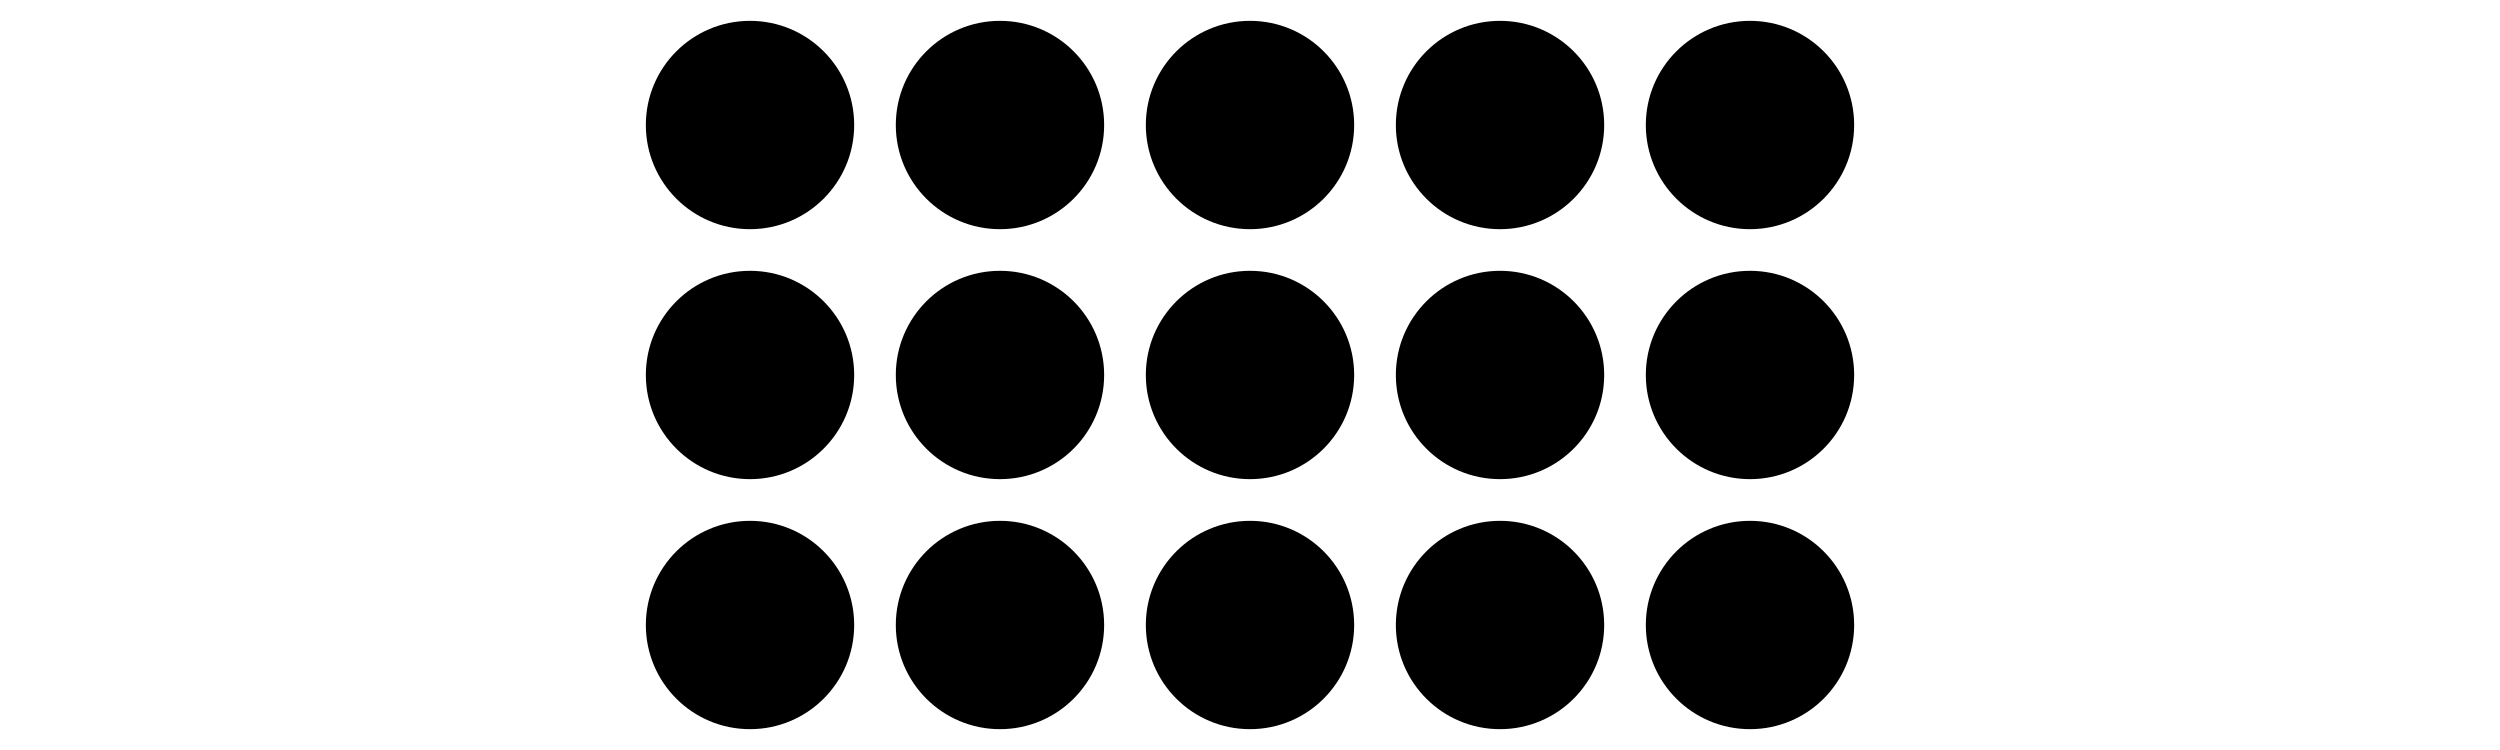 <?xml version='1.0' encoding='UTF-8'?>
<!-- This file was generated by dvisvgm 2.1.3 -->
<svg height='64.799pt' version='1.1' viewBox='-72 -72 216 64.799' width='216pt' xmlns='http://www.w3.org/2000/svg' xmlns:xlink='http://www.w3.org/1999/xlink'>
<defs>
<clipPath id='clip1'>
<path d='M-72 -7.199V-72H144V-7.199ZM144 -72'/>
</clipPath>
</defs>
<g id='page1'>
<path clip-path='url(#clip1)' d='M1.801 -18C1.801 -22.969 -2.231 -27 -7.199 -27C-12.172 -27 -16.199 -22.969 -16.199 -18C-16.199 -13.027 -12.172 -9 -7.199 -9C-2.231 -9 1.801 -13.027 1.801 -18Z'/>
<path clip-path='url(#clip1)' d='M1.801 -39.602C1.801 -44.57 -2.231 -48.602 -7.199 -48.602C-12.172 -48.602 -16.199 -44.57 -16.199 -39.602C-16.199 -34.629 -12.172 -30.602 -7.199 -30.602C-2.231 -30.602 1.801 -34.629 1.801 -39.602Z'/>
<path clip-path='url(#clip1)' d='M1.801 -61.199C1.801 -66.172 -2.231 -70.199 -7.199 -70.199C-12.172 -70.199 -16.199 -66.172 -16.199 -61.199C-16.199 -56.23 -12.172 -52.199 -7.199 -52.199C-2.231 -52.199 1.801 -56.23 1.801 -61.199Z'/>
<path clip-path='url(#clip1)' d='M45 -18C45 -22.969 40.969 -27 36 -27S27 -22.969 27 -18C27 -13.027 31.031 -9 36 -9S45 -13.027 45 -18Z'/>
<path clip-path='url(#clip1)' d='M45 -39.602C45 -44.57 40.969 -48.602 36 -48.602S27 -44.57 27 -39.602C27 -34.629 31.031 -30.602 36 -30.602S45 -34.629 45 -39.602Z'/>
<path clip-path='url(#clip1)' d='M45 -61.199C45 -66.172 40.969 -70.199 36 -70.199S27 -66.172 27 -61.199C27 -56.23 31.031 -52.199 36 -52.199S45 -56.23 45 -61.199Z'/>
<path clip-path='url(#clip1)' d='M23.398 -18C23.398 -22.969 19.371 -27 14.398 -27C9.43 -27 5.398 -22.969 5.398 -18C5.398 -13.027 9.43 -9 14.398 -9C19.371 -9 23.398 -13.027 23.398 -18Z'/>
<path clip-path='url(#clip1)' d='M23.398 -39.602C23.398 -44.57 19.371 -48.602 14.398 -48.602C9.43 -48.602 5.398 -44.57 5.398 -39.602C5.398 -34.629 9.43 -30.602 14.398 -30.602C19.371 -30.602 23.398 -34.629 23.398 -39.602Z'/>
<path clip-path='url(#clip1)' d='M23.398 -61.199C23.398 -66.172 19.371 -70.199 14.398 -70.199C9.43 -70.199 5.398 -66.172 5.398 -61.199C5.398 -56.23 9.43 -52.199 14.398 -52.199C19.371 -52.199 23.398 -56.23 23.398 -61.199Z'/>
<path clip-path='url(#clip1)' d='M66.602 -18C66.602 -22.969 62.57 -27 57.602 -27C52.629 -27 48.602 -22.969 48.602 -18C48.602 -13.027 52.629 -9 57.602 -9C62.57 -9 66.602 -13.027 66.602 -18Z'/>
<path clip-path='url(#clip1)' d='M66.602 -39.602C66.602 -44.57 62.57 -48.602 57.602 -48.602C52.629 -48.602 48.602 -44.57 48.602 -39.602C48.602 -34.629 52.629 -30.602 57.602 -30.602C62.57 -30.602 66.602 -34.629 66.602 -39.602Z'/>
<path clip-path='url(#clip1)' d='M66.602 -61.199C66.602 -66.172 62.57 -70.199 57.602 -70.199C52.629 -70.199 48.602 -66.172 48.602 -61.199C48.602 -56.23 52.629 -52.199 57.602 -52.199C62.57 -52.199 66.602 -56.23 66.602 -61.199Z'/>
<path clip-path='url(#clip1)' d='M88.199 -18C88.199 -22.969 84.172 -27 79.199 -27C74.231 -27 70.199 -22.969 70.199 -18C70.199 -13.027 74.231 -9 79.199 -9C84.172 -9 88.199 -13.027 88.199 -18Z'/>
<path clip-path='url(#clip1)' d='M88.199 -39.602C88.199 -44.57 84.172 -48.602 79.199 -48.602C74.231 -48.602 70.199 -44.57 70.199 -39.602C70.199 -34.629 74.231 -30.602 79.199 -30.602C84.172 -30.602 88.199 -34.629 88.199 -39.602Z'/>
<path clip-path='url(#clip1)' d='M88.199 -61.199C88.199 -66.172 84.172 -70.199 79.199 -70.199C74.231 -70.199 70.199 -66.172 70.199 -61.199C70.199 -56.23 74.231 -52.199 79.199 -52.199C84.172 -52.199 88.199 -56.23 88.199 -61.199Z'/>
</g>
</svg>